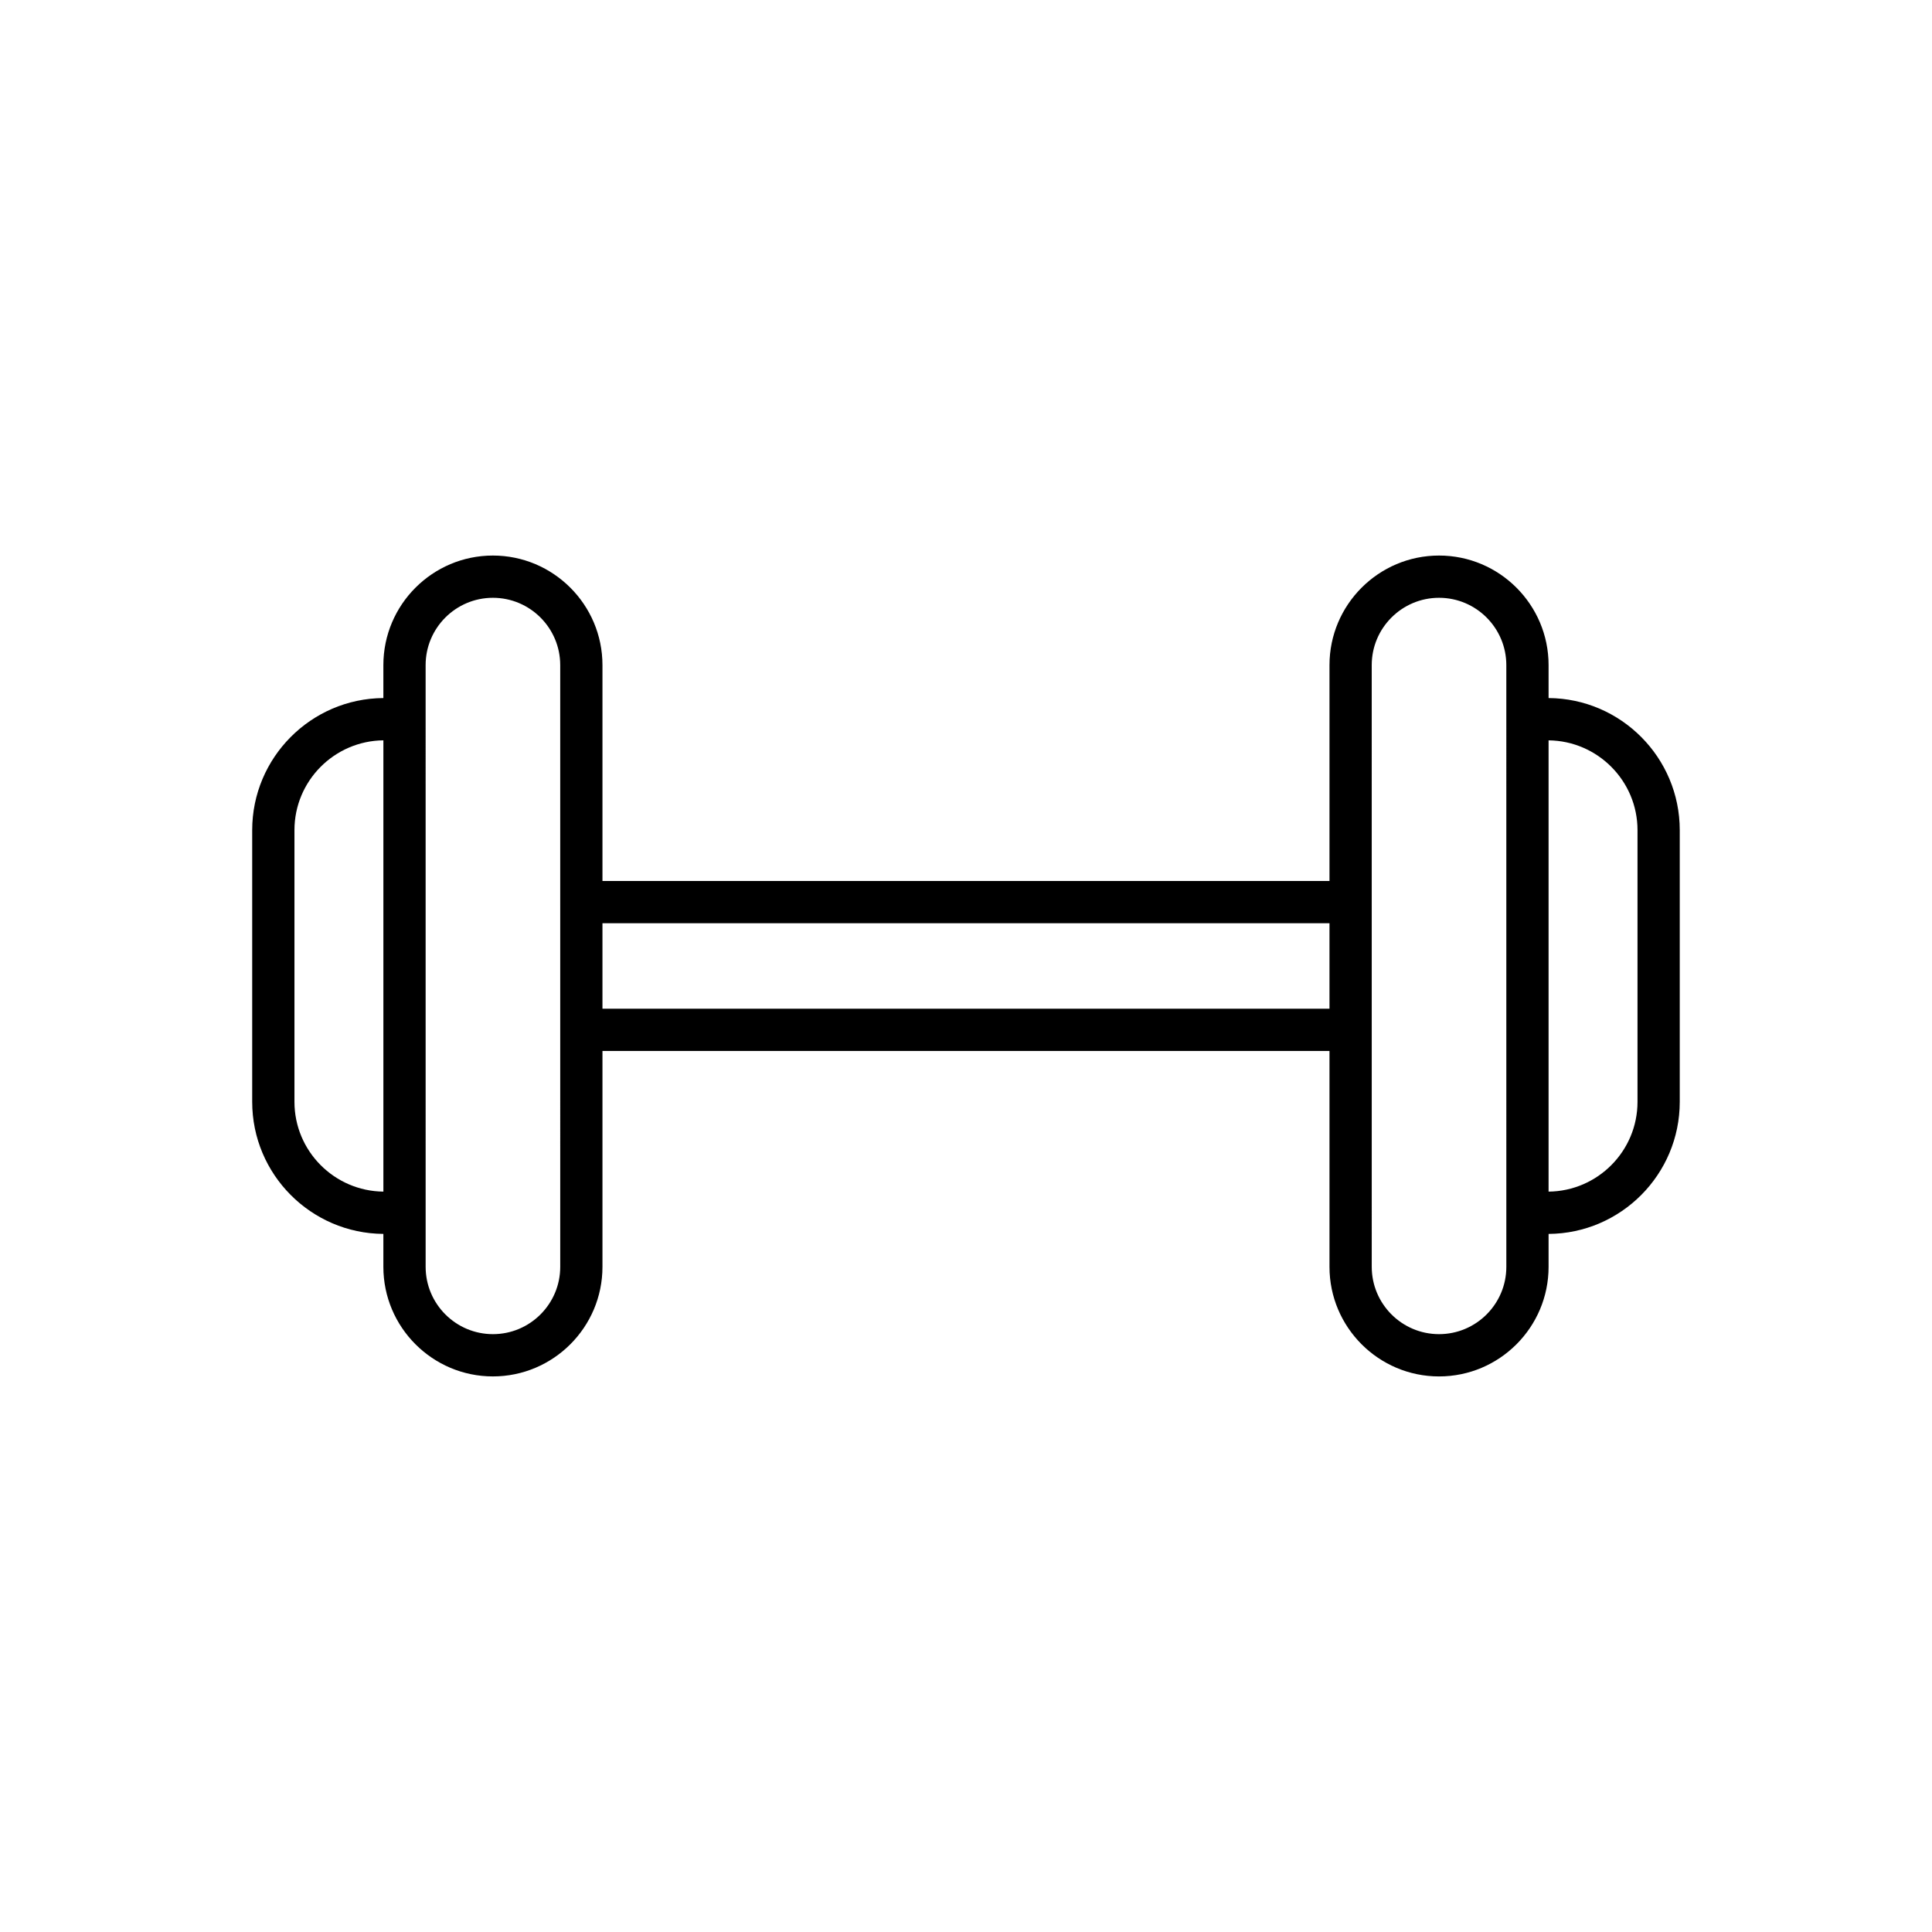 <?xml version="1.0" encoding="UTF-8"?>
<!-- Uploaded to: SVG Repo, www.svgrepo.com, Generator: SVG Repo Mixer Tools -->
<svg fill="#000000" width="800px" height="800px" version="1.1" viewBox="144 144 512 512" xmlns="http://www.w3.org/2000/svg">
 <path d="m554.39 328.99v-8.73c0-16.008-13.023-29.035-29.027-29.035-16.008 0-29.035 13.027-29.035 29.035v57.215h-192.67v-57.215c0-16.008-13.027-29.035-29.035-29.035-16.008 0-29.027 13.027-29.027 29.035v8.73c-19.191 0.137-34.762 15.785-34.762 35.008v72c0 19.223 15.57 34.863 34.762 35v8.73c0 16.008 13.023 29.035 29.027 29.035 16.008 0 29.035-13.027 29.035-29.035v-57.211h192.67v57.215c0 16.008 13.027 29.035 29.035 29.035 16.008 0 29.027-13.027 29.027-29.035v-8.73c19.191-0.137 34.762-15.777 34.762-35v-72.004c0-19.223-15.57-34.871-34.762-35.008zm-308.79 130.8c-13.012-0.141-23.566-10.75-23.566-23.793v-72.004c0-13.051 10.555-23.66 23.566-23.797zm46.867 19.938c0 9.836-8.004 17.836-17.836 17.836-9.836 0-17.832-8.004-17.832-17.836l-0.004-159.47c0-9.836 7.996-17.836 17.832-17.836 9.836 0 17.836 8.004 17.836 17.836zm203.86-68.41h-192.67v-22.652h192.67zm46.867 68.41c0 9.836-7.996 17.836-17.832 17.836-9.836 0-17.836-8.004-17.836-17.836l-0.004-159.47c0-9.836 8.004-17.836 17.836-17.836 9.836 0 17.832 8.004 17.832 17.836zm34.762-43.73c0 13.043-10.555 23.656-23.566 23.793v-119.59c13.012 0.141 23.566 10.75 23.566 23.797z"/>
</svg>